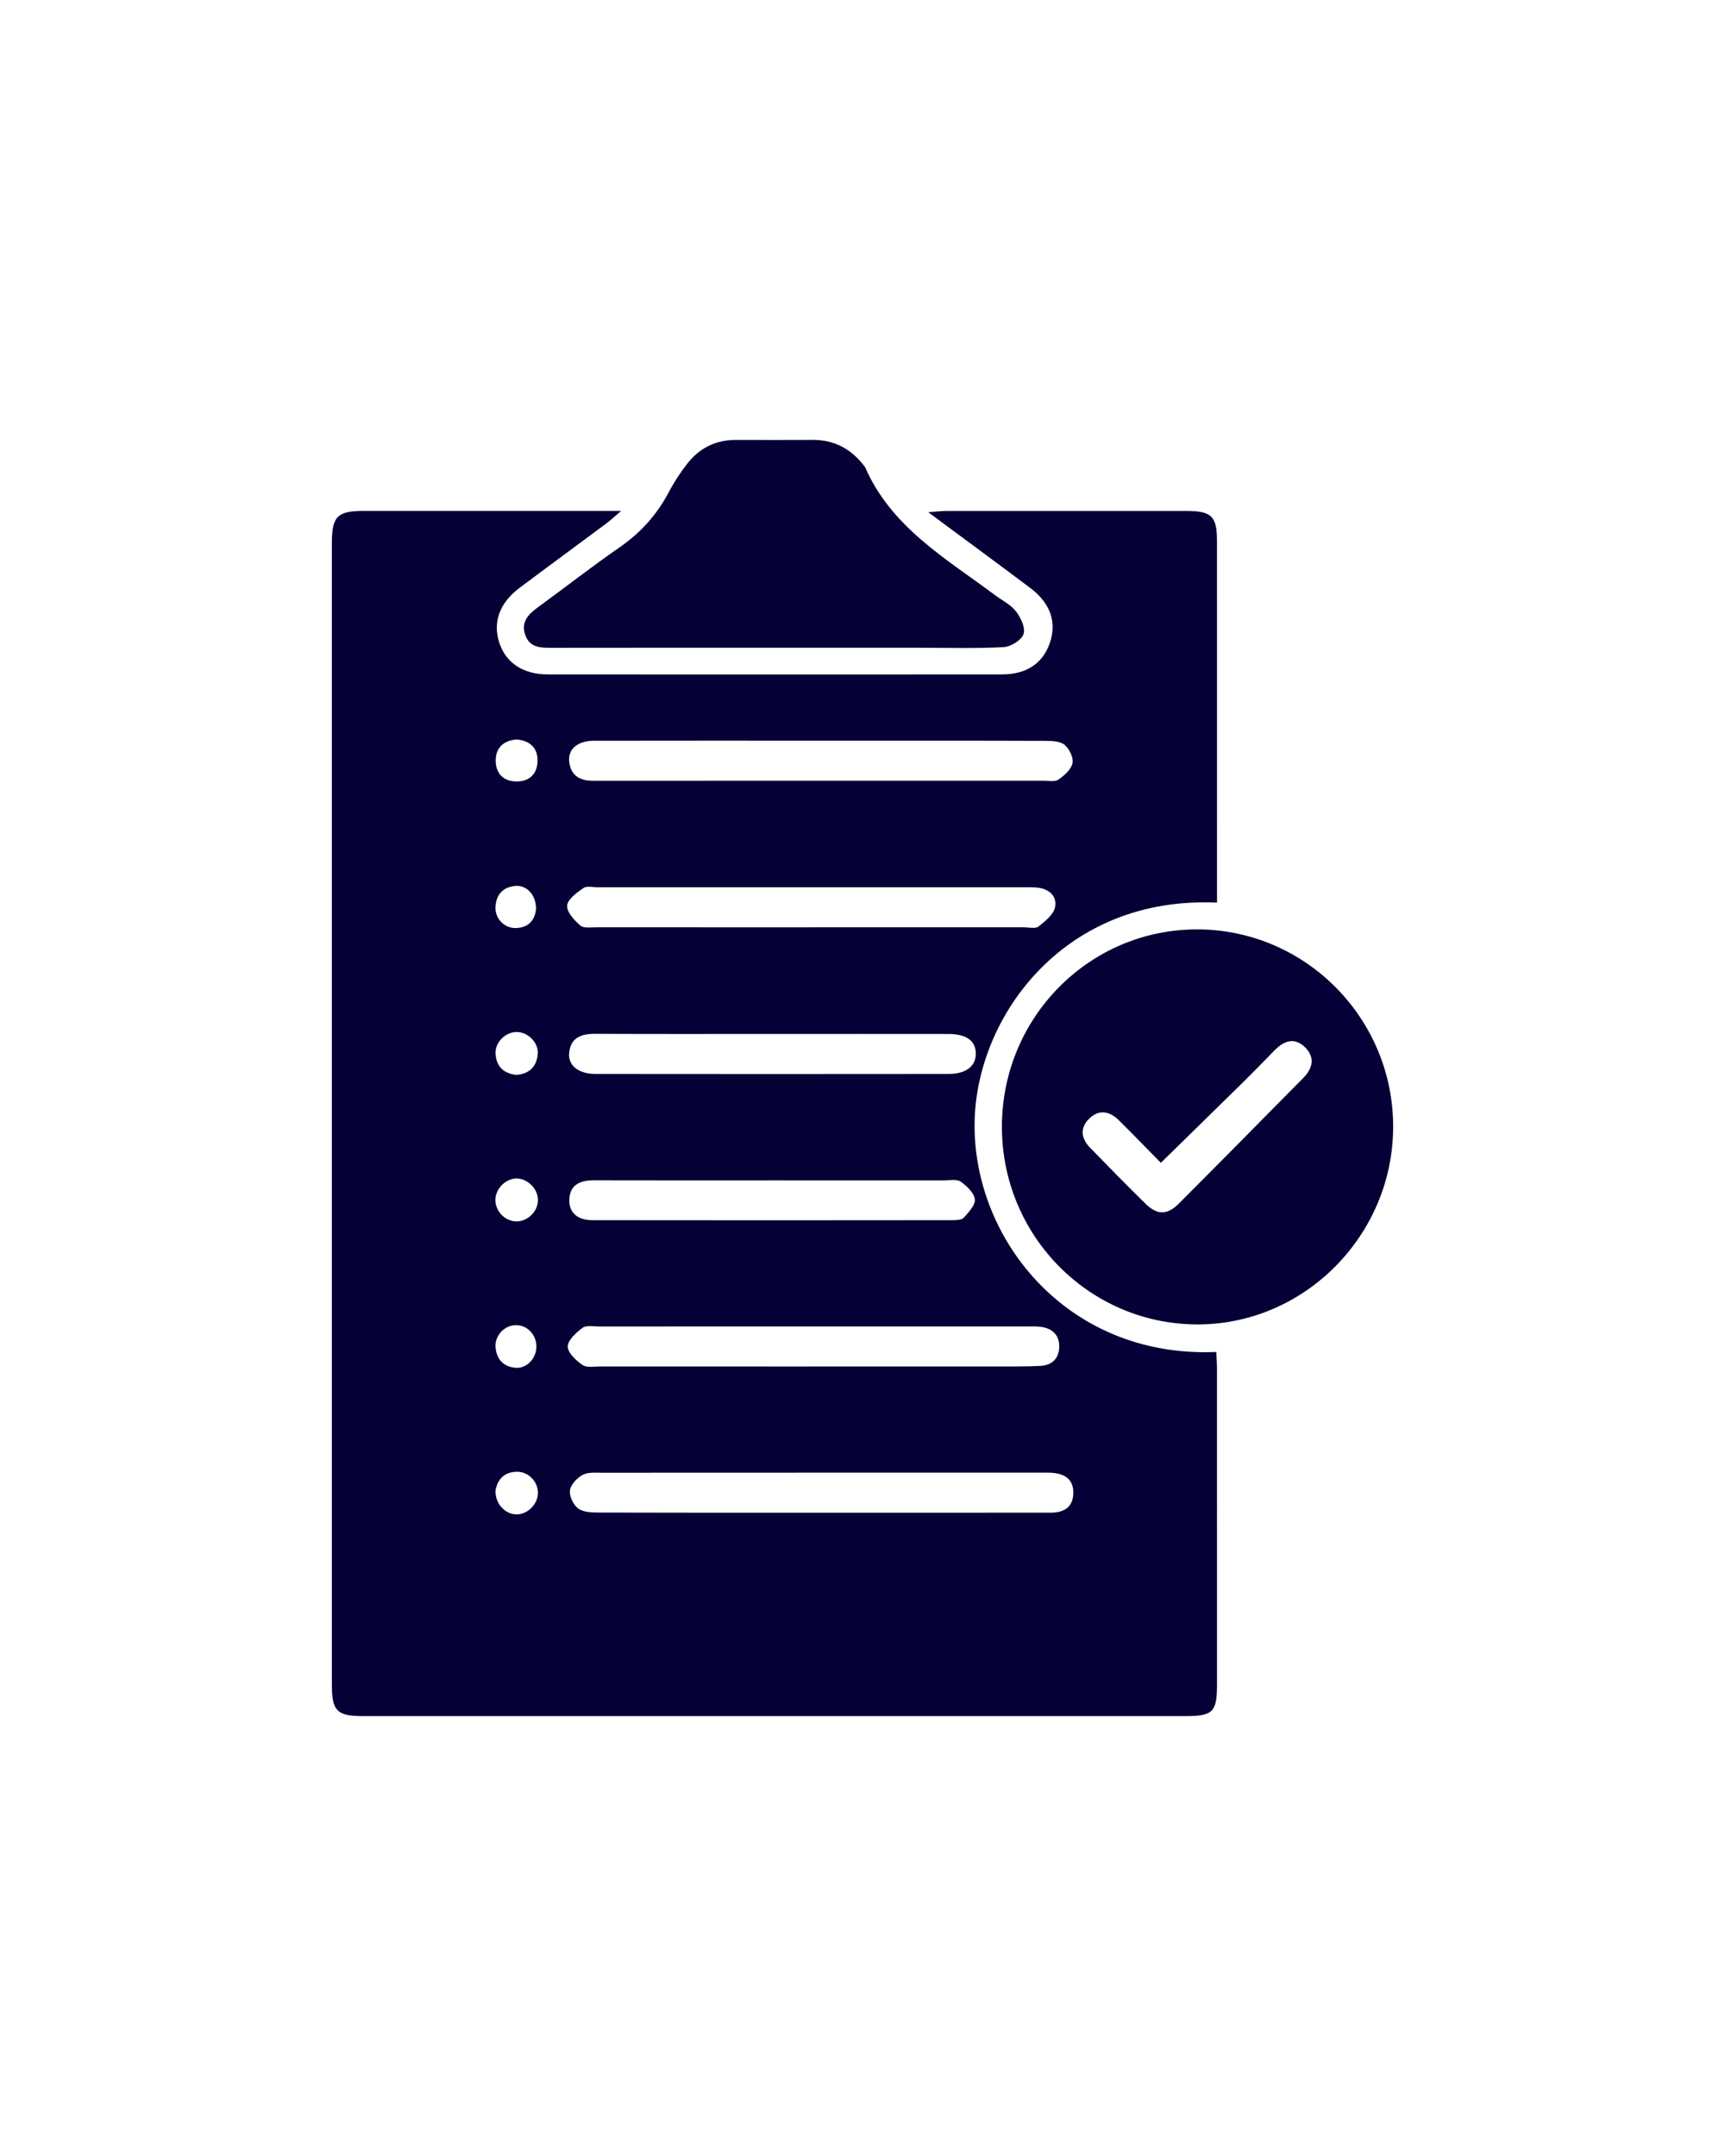 <svg xmlns="http://www.w3.org/2000/svg" viewBox="0 0 1080 1350"><defs><style>      .cls-1 {        fill: #050035;      }    </style></defs><g id="BLEU_MARINE"><path class="cls-1" d="M761.48,846.53c.16,3.37.46,6.74.46,10.12.03,66.18.03,132.36.01,198.55,0,16.7-2.66,19.35-19.47,19.35-171.77.01-343.53.02-515.3,0-16.23,0-19.41-3.25-19.41-19.61,0-238.26,0-476.51,0-714.77,0-16.81,3.41-20.26,20.01-20.26,49.82-.02,99.64,0,149.47,0h11.66c-4.19,3.57-6.55,5.81-9.14,7.74-18.15,13.52-36.43,26.88-54.52,40.47-12.66,9.51-16.91,21.7-12.53,34.68,4.16,12.34,14.88,19.48,30.18,19.49,94.77.07,189.53.06,284.3,0,15.45,0,25.55-6.78,30.03-19.54,4.56-13.02.5-25.04-12.26-34.63-20.52-15.44-41.22-30.63-63.82-47.39,5.29-.39,8.18-.78,11.08-.78,50.17-.04,100.34-.04,150.51-.02,15.79,0,19.19,3.31,19.2,18.76.03,72.1.01,144.21.01,216.31v10.19c-94.61-4.31-148.86,69.22-151.66,134.13-3.17,73.45,55.87,151.22,151.17,147.23ZM514.95,463.79c-47.71,0-95.41-.05-143.12.04-10.03.02-16.18,5.05-15.49,12.8.81,8.94,6.71,12.36,15.16,12.24,1.04-.02,2.09,0,3.13,0,92.97,0,185.95,0,278.92-.02,3.12,0,7.01.79,9.19-.73,3.65-2.55,7.88-6.3,8.73-10.22.74-3.42-1.89-8.88-4.81-11.39-2.69-2.32-7.73-2.6-11.74-2.61-46.66-.16-93.32-.1-139.98-.1ZM513.68,947.21c19.15,0,38.3,0,57.44,0,28.9,0,57.79-.01,86.69-.04,8,0,13.83-3.14,14.16-11.83.36-9.29-5.63-12.75-14.02-13.17-2.08-.11-4.18-.04-6.27-.04-91.56,0-183.13-.02-274.69.04-4.13,0-8.88-.46-12.22,1.36-3.51,1.91-7.45,6.06-7.94,9.68-.49,3.6,2.09,9.06,5.11,11.31,3.17,2.37,8.46,2.56,12.83,2.58,46.3.16,92.61.1,138.91.1ZM508.55,855.63c38.27,0,76.55.02,114.82-.01,9.39,0,18.8.14,28.17-.37,7.28-.4,11.63-4.87,11.64-12.18.01-7.36-4.53-11.37-11.68-12.27-2.75-.35-5.56-.24-8.34-.24-89.42-.01-178.84-.02-268.26.02-3.46,0-7.86-.88-10.18.86-4,2.99-9.24,7.7-9.25,11.7,0,3.97,5.21,8.82,9.28,11.59,2.7,1.84,7.42.88,11.23.88,44.19.04,88.38.03,132.56.03ZM507.26,580.65c44.59,0,89.18,0,133.76-.01,3.13,0,7.21,1.04,9.19-.51,4.21-3.31,9.51-7.59,10.39-12.23,1.31-6.84-3.93-11.43-11.29-12.14-2.76-.27-5.57-.17-8.35-.17-88.83,0-177.66,0-266.48,0-3.13,0-7.07-1.02-9.23.47-4.16,2.88-9.86,7.01-10.17,11-.31,4.03,4.51,9.21,8.29,12.5,2.1,1.83,6.66,1.06,10.11,1.07,44.59.05,89.18.04,133.76.04ZM484.29,647.42c-37.22,0-74.44.1-111.65-.08-8.75-.04-15.36,2.31-16.31,11.98-.77,7.85,5.84,13.11,16.49,13.13,73.74.09,147.48.08,221.22,0,10.84-.01,16.94-4.89,16.9-12.8-.04-7.92-5.88-12.2-17.09-12.21-36.52-.05-73.04-.02-109.57-.02ZM483.56,739.08c-37.28,0-74.56.06-111.85-.04-8.43-.02-14.91,2.87-15.27,11.91-.36,9.05,5.97,13.06,14.3,13.08,75.26.12,150.52.08,225.78,0,2.38,0,5.66-.14,6.94-1.6,3-3.4,7.32-7.94,6.87-11.48-.52-4.09-5.05-8.37-8.89-11.07-2.4-1.69-6.75-.78-10.22-.79-35.89-.04-71.78-.02-107.66-.01ZM310.23,933.37c-.25,8.08,5.84,14.64,12.83,14.87,6.92.24,13.5-6.03,13.73-13.07.24-7.14-5.74-13.62-12.94-13.61-8.39.02-12.43,4.99-13.62,11.8ZM323.26,673.07c8.29-.67,12.81-5.32,13.43-13.28.54-6.96-6.17-13.53-13.1-13.6-6.94-.07-13.63,6.33-13.33,13.37.35,8.1,4.93,12.61,13,13.51ZM323.42,463.03c-7.98.65-13.03,5-13.06,13.13-.02,8.02,4.63,13.06,12.97,13.16,8.4.1,13.12-5.02,13.23-12.93.11-7.99-4.74-12.69-13.14-13.36ZM323.49,764.79c7.03-.02,13.35-6.39,13.32-13.43-.02-6.97-6.5-13.45-13.4-13.42-6.96.03-13.26,6.45-13.24,13.51.02,7.17,6.21,13.37,13.31,13.34ZM335.83,843.21c.06-7.49-5.79-13.59-12.9-13.47-7.08.12-13.23,6.52-12.68,13.77.57,7.53,4.84,12.24,12.47,12.94,6.98.64,13.05-5.79,13.11-13.24ZM335.61,568.84c-.15-8.75-5.96-14.77-13.14-14.08-7.61.73-11.8,5.43-12.24,12.97-.44,7.4,5.5,13.59,12.74,13.36,8.46-.26,12.13-5.41,12.64-12.25Z"></path><path class="cls-1" d="M627.28,705.21c.2-68.32,54.92-123.41,122.44-123.26,67.92.16,123.05,56.17,122.51,124.48-.54,67.82-56.19,123.32-123.21,122.87-67.51-.45-121.94-55.93-121.74-124.09ZM726.78,728.11c-8.76-8.91-17.43-17.91-26.31-26.68-5.73-5.66-12.36-6.98-18.49-1.03-6.15,5.97-5.04,12.58.65,18.42,11.43,11.73,22.87,23.44,34.56,34.9,7.3,7.16,13.58,7.2,20.84-.07,26.1-26.12,52.02-52.42,77.96-78.71,5.97-6.05,7.5-12.97.98-19.27-6.71-6.47-13.29-3.85-19.13,2.15-6.8,6.99-13.62,13.97-20.57,20.81-16.58,16.33-33.23,32.58-50.48,49.48Z"></path><path class="cls-1" d="M485.31,405.6c-46.65,0-93.3-.04-139.95.04-6.87.01-13.62-.08-16.45-7.87-2.94-8.09,1.69-13.01,7.74-17.42,17.15-12.51,33.88-25.59,51.32-37.67,13.23-9.16,23.4-20.5,30.83-34.68,3.21-6.13,7.1-11.98,11.33-17.47,7.66-9.95,17.94-15.1,30.67-15.07,16.01.04,32.03.06,48.04-.01,13.56-.06,24.1,5.69,32.21,16.32.21.28.49.52.62.83,16.37,37.58,50.55,57.09,81.31,80.06,4.46,3.33,9.87,5.93,13.13,10.18,2.99,3.89,6.05,10.38,4.71,14.21-1.33,3.82-7.96,7.9-12.46,8.15-17.36.94-34.79.4-52.2.4-30.29,0-60.57,0-90.86,0Z"></path></g></svg>